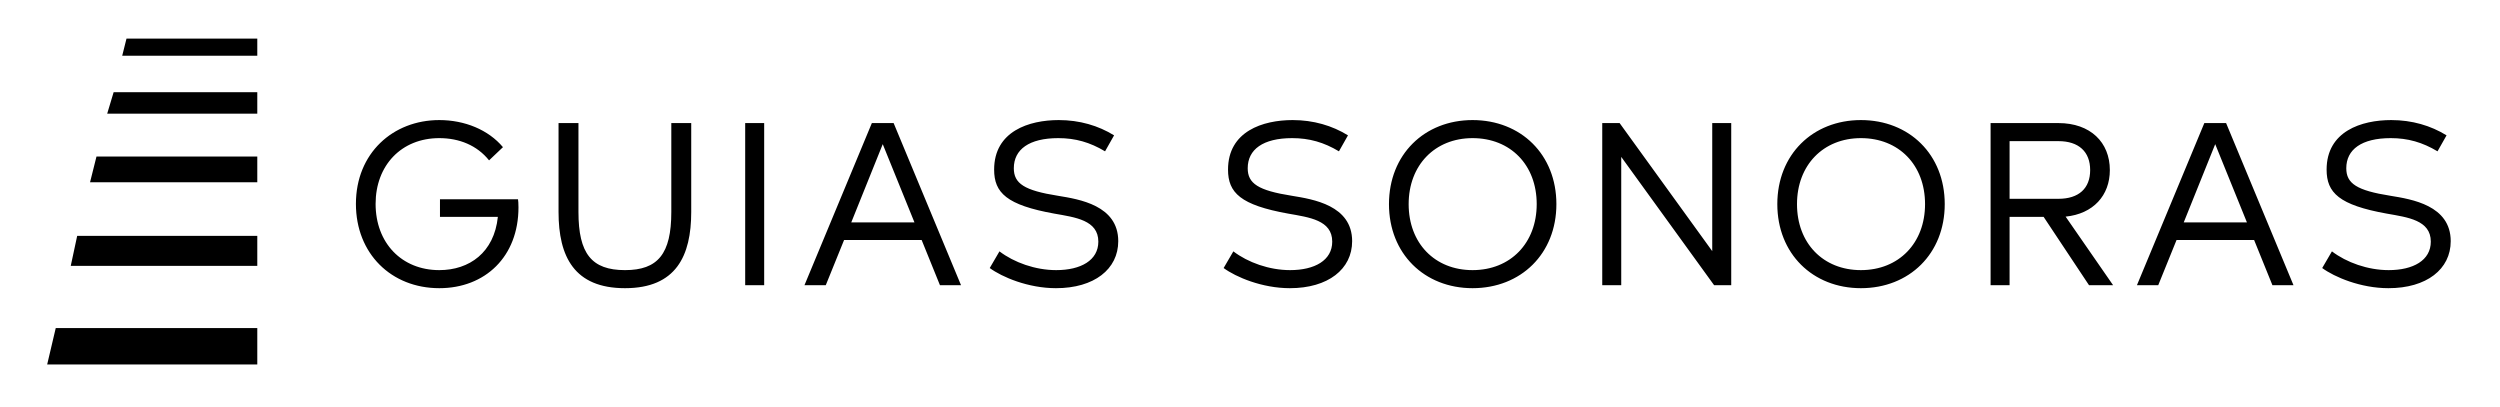<?xml version="1.0" encoding="UTF-8"?>
<svg width="583px" height="95px" viewBox="0 0 583 95" version="1.1" xmlns="http://www.w3.org/2000/svg" xmlns:xlink="http://www.w3.org/1999/xlink">
    <!-- Generator: Sketch 48.2 (47327) - http://www.bohemiancoding.com/sketch -->
    <title>Artboard</title>
    <desc>Created with Sketch.</desc>
    <defs></defs>
    <g id="Page-1" stroke="none" stroke-width="1" fill="none" fill-rule="evenodd">
        <g id="Artboard" fill="#000000">
            <path d="M120.8,46.468 C120.854,46.954 120.908,47.224 120.908,48.358 C120.908,59.86 113.132,67.204 102.44,67.204 C91.262,67.204 83,59.158 83,47.548 C83,35.722 91.64,28 102.44,28 C108.38,28 113.888,30.268 117.29,34.318 L114.05,37.396 C111.242,33.886 107.084,32.212 102.44,32.212 C93.584,32.212 87.59,38.584 87.59,47.548 C87.59,56.62 93.638,62.992 102.44,62.992 C109.46,62.992 115.238,58.888 116.102,50.572 L102.602,50.572 L102.602,46.468 L120.8,46.468 Z M145.75,67.204 C133.924,67.204 130.252,59.86 130.252,49.438 L130.252,28.702 L134.896,28.702 L134.896,49.438 C134.896,59.158 137.974,62.992 145.75,62.992 C153.418,62.992 156.55,59.212 156.55,49.438 L156.55,28.702 L161.194,28.702 L161.194,49.438 C161.194,59.644 157.684,67.204 145.75,67.204 Z M178.206,28.702 L178.206,66.502 L173.778,66.502 L173.778,28.702 L178.206,28.702 Z M219.194,66.502 L214.928,55.972 L196.838,55.972 L192.572,66.502 L187.604,66.502 L203.318,28.702 L208.394,28.702 L224.108,66.502 L219.194,66.502 Z M198.512,51.868 L213.254,51.868 L205.856,33.616 L198.512,51.868 Z M246.25,67.204 C239.77,67.204 233.668,64.612 230.806,62.506 L233.074,58.618 C236.476,61.21 241.444,62.992 246.304,62.992 C252.028,62.992 256.132,60.724 256.132,56.35 C256.132,51.328 250.732,50.68 245.872,49.816 C234.748,47.818 231.832,44.956 231.832,39.556 C231.832,30.592 239.986,28 246.898,28 C251.758,28 256.132,29.296 259.804,31.564 L257.698,35.29 C254.188,33.184 250.786,32.212 246.79,32.212 C239.986,32.212 236.422,34.858 236.422,39.232 C236.422,42.796 238.852,44.416 246.736,45.658 C251.65,46.468 260.776,47.872 260.776,56.242 C260.776,62.776 255.16,67.204 246.25,67.204 Z M300.794,67.204 C294.314,67.204 288.212,64.612 285.35,62.506 L287.618,58.618 C291.02,61.21 295.988,62.992 300.848,62.992 C306.572,62.992 310.676,60.724 310.676,56.35 C310.676,51.328 305.276,50.68 300.416,49.816 C289.292,47.818 286.376,44.956 286.376,39.556 C286.376,30.592 294.53,28 301.442,28 C306.302,28 310.676,29.296 314.348,31.564 L312.242,35.29 C308.732,33.184 305.33,32.212 301.334,32.212 C294.53,32.212 290.966,34.858 290.966,39.232 C290.966,42.796 293.396,44.416 301.28,45.658 C306.194,46.468 315.32,47.872 315.32,56.242 C315.32,62.776 309.704,67.204 300.794,67.204 Z M343.402,67.204 C332.17,67.204 323.908,59.158 323.908,47.602 C323.908,36.046 332.17,28 343.402,28 C354.688,28 362.95,36.046 362.95,47.602 C362.95,59.158 354.688,67.204 343.402,67.204 Z M343.402,62.992 C352.258,62.992 358.36,56.674 358.36,47.602 C358.36,38.476 352.258,32.212 343.402,32.212 C334.6,32.212 328.498,38.53 328.498,47.602 C328.498,56.728 334.6,62.992 343.402,62.992 Z M399.294,28.702 L403.722,28.702 L403.722,66.502 L399.726,66.502 L378.072,36.586 L378.072,66.502 L373.644,66.502 L373.644,28.702 L377.694,28.702 L399.294,58.564 L399.294,28.702 Z M433.964,67.204 C422.732,67.204 414.47,59.158 414.47,47.602 C414.47,36.046 422.732,28 433.964,28 C445.25,28 453.512,36.046 453.512,47.602 C453.512,59.158 445.25,67.204 433.964,67.204 Z M433.964,62.992 C442.82,62.992 448.922,56.674 448.922,47.602 C448.922,38.476 442.82,32.212 433.964,32.212 C425.162,32.212 419.06,38.53 419.06,47.602 C419.06,56.728 425.162,62.992 433.964,62.992 Z M487.156,66.502 L476.572,50.572 L468.634,50.572 L468.634,66.502 L464.206,66.502 L464.206,28.702 L480.028,28.702 C487.48,28.702 492.016,33.184 492.016,39.664 C492.016,45.604 488.128,49.87 481.702,50.518 L492.772,66.502 L487.156,66.502 Z M468.634,32.914 L468.634,46.36 L480.028,46.36 C484.78,46.36 487.426,43.93 487.426,39.664 C487.426,35.398 484.78,32.914 480.028,32.914 L468.634,32.914 Z M529.926,66.502 L525.66,55.972 L507.57,55.972 L503.304,66.502 L498.336,66.502 L514.05,28.702 L519.126,28.702 L534.84,66.502 L529.926,66.502 Z M509.244,51.868 L523.986,51.868 L516.588,33.616 L509.244,51.868 Z M556.982,67.204 C550.502,67.204 544.4,64.612 541.538,62.506 L543.806,58.618 C547.208,61.21 552.176,62.992 557.036,62.992 C562.76,62.992 566.864,60.724 566.864,56.35 C566.864,51.328 561.464,50.68 556.604,49.816 C545.48,47.818 542.564,44.956 542.564,39.556 C542.564,30.592 550.718,28 557.63,28 C562.49,28 566.864,29.296 570.536,31.564 L568.43,35.29 C564.92,33.184 561.518,32.212 557.522,32.212 C550.718,32.212 547.154,34.858 547.154,39.232 C547.154,42.796 549.584,44.416 557.468,45.658 C562.382,46.468 571.508,47.872 571.508,56.242 C571.508,62.776 565.892,67.204 556.982,67.204 Z" id="GUIAS-SONORAS"></path>
            <g id="logo" transform="translate(11, 9)">
                <polygon id="Path" points="49 0 49 4 17.5 4 18.5 0"></polygon>
                <polygon id="Path-2" points="49 12.5 49 17.5 14 17.5 15.5 12.5"></polygon>
                <polygon id="Path-3" points="49 27.5 49 33.5 10 33.5 11.5 27.5"></polygon>
                <polygon id="Path-4" points="49 46 49 53 5.5 53 7 46"></polygon>
                <polygon id="Path-5" points="49 67.5 49 76 0 76 2 67.5"></polygon>
            </g>
        </g>
    </g>
</svg>